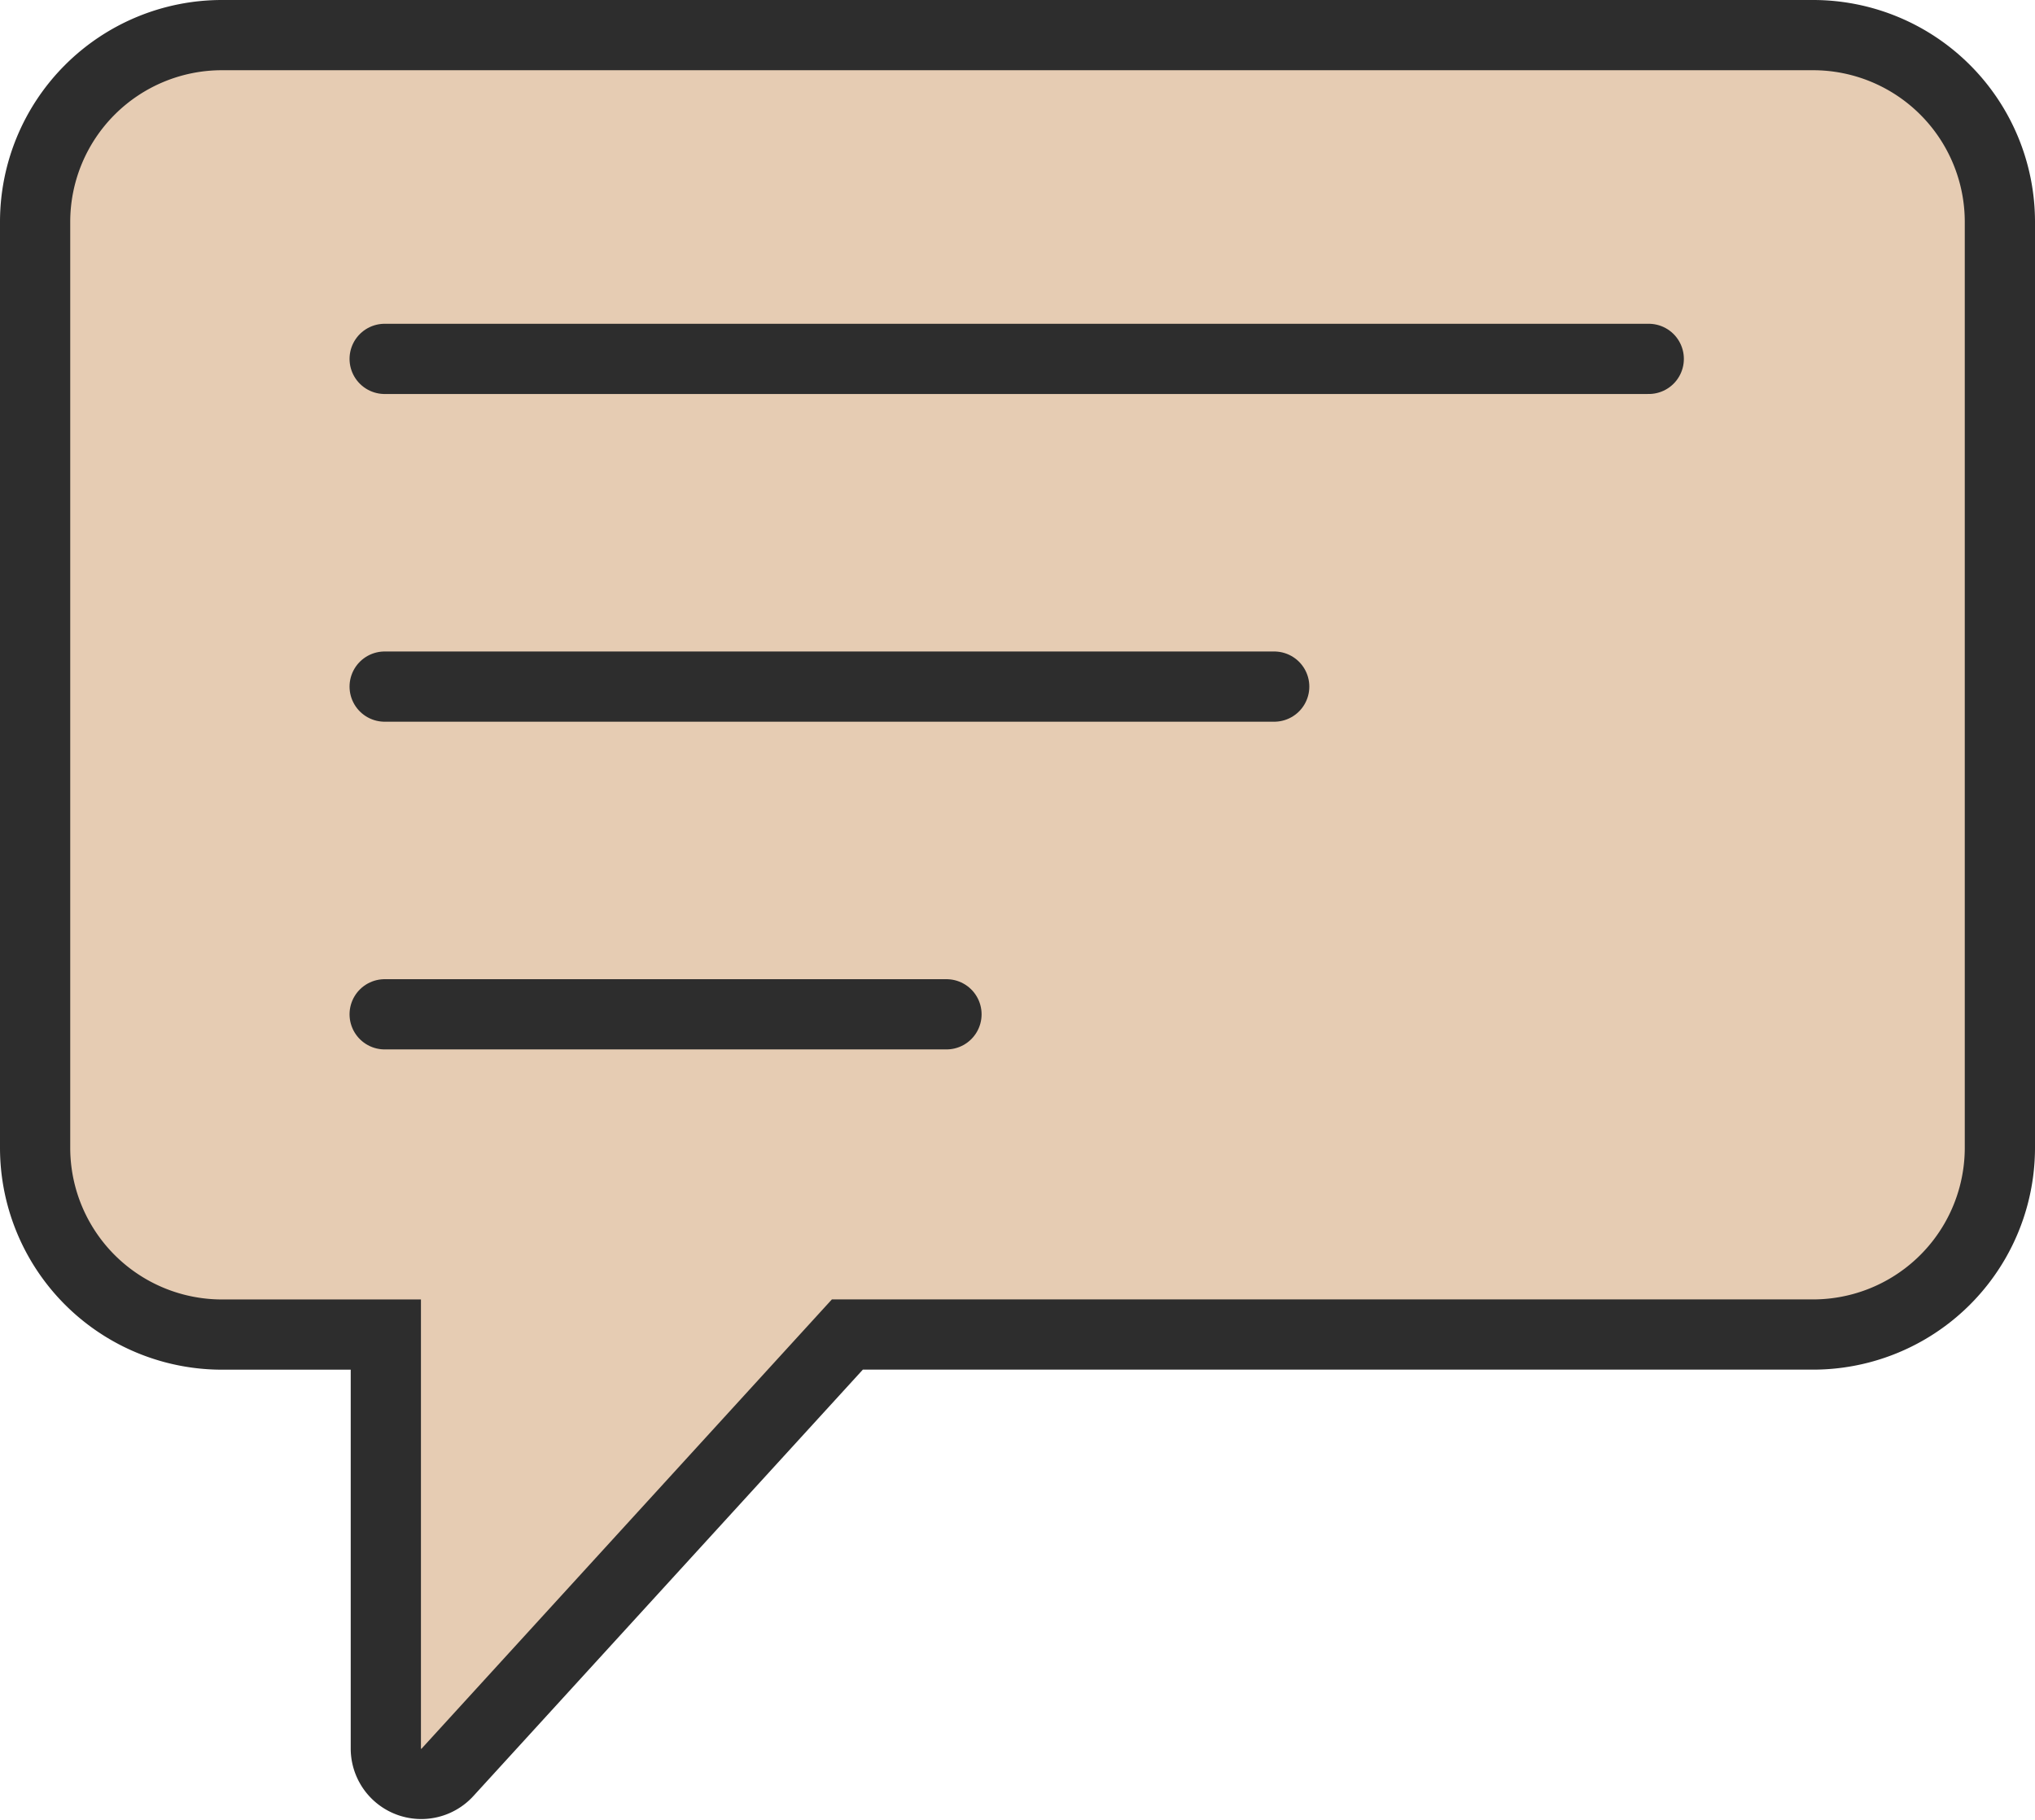 <svg xmlns="http://www.w3.org/2000/svg" width="43.466" height="38.878" viewBox="0 0 43.466 38.878"><g transform="translate(-323.284 -1600.834)"><path d="M37.975,0H3.991A3.991,3.991,0,0,0,0,3.991V23.766a3.991,3.991,0,0,0,3.991,3.991h3.5V36.6a.757.757,0,0,0,1.315.51l8.543-9.354H37.975a3.991,3.991,0,0,0,3.991-3.991V3.991A3.991,3.991,0,0,0,37.975,0" transform="translate(324.034 1601.584)" fill="#e6ccb3" stroke="#2d2d2d" stroke-width="1.5"/><line x2="27" transform="translate(331.5 1608.5)" fill="none" stroke="#2d2d2d" stroke-linecap="round" stroke-width="1.5"/><line x2="12" transform="translate(331.5 1622.5)" fill="none" stroke="#2d2d2d" stroke-linecap="round" stroke-width="1.5"/><line x2="19" transform="translate(331.5 1615.5)" fill="none" stroke="#2d2d2d" stroke-linecap="round" stroke-width="1.5"/></g></svg>